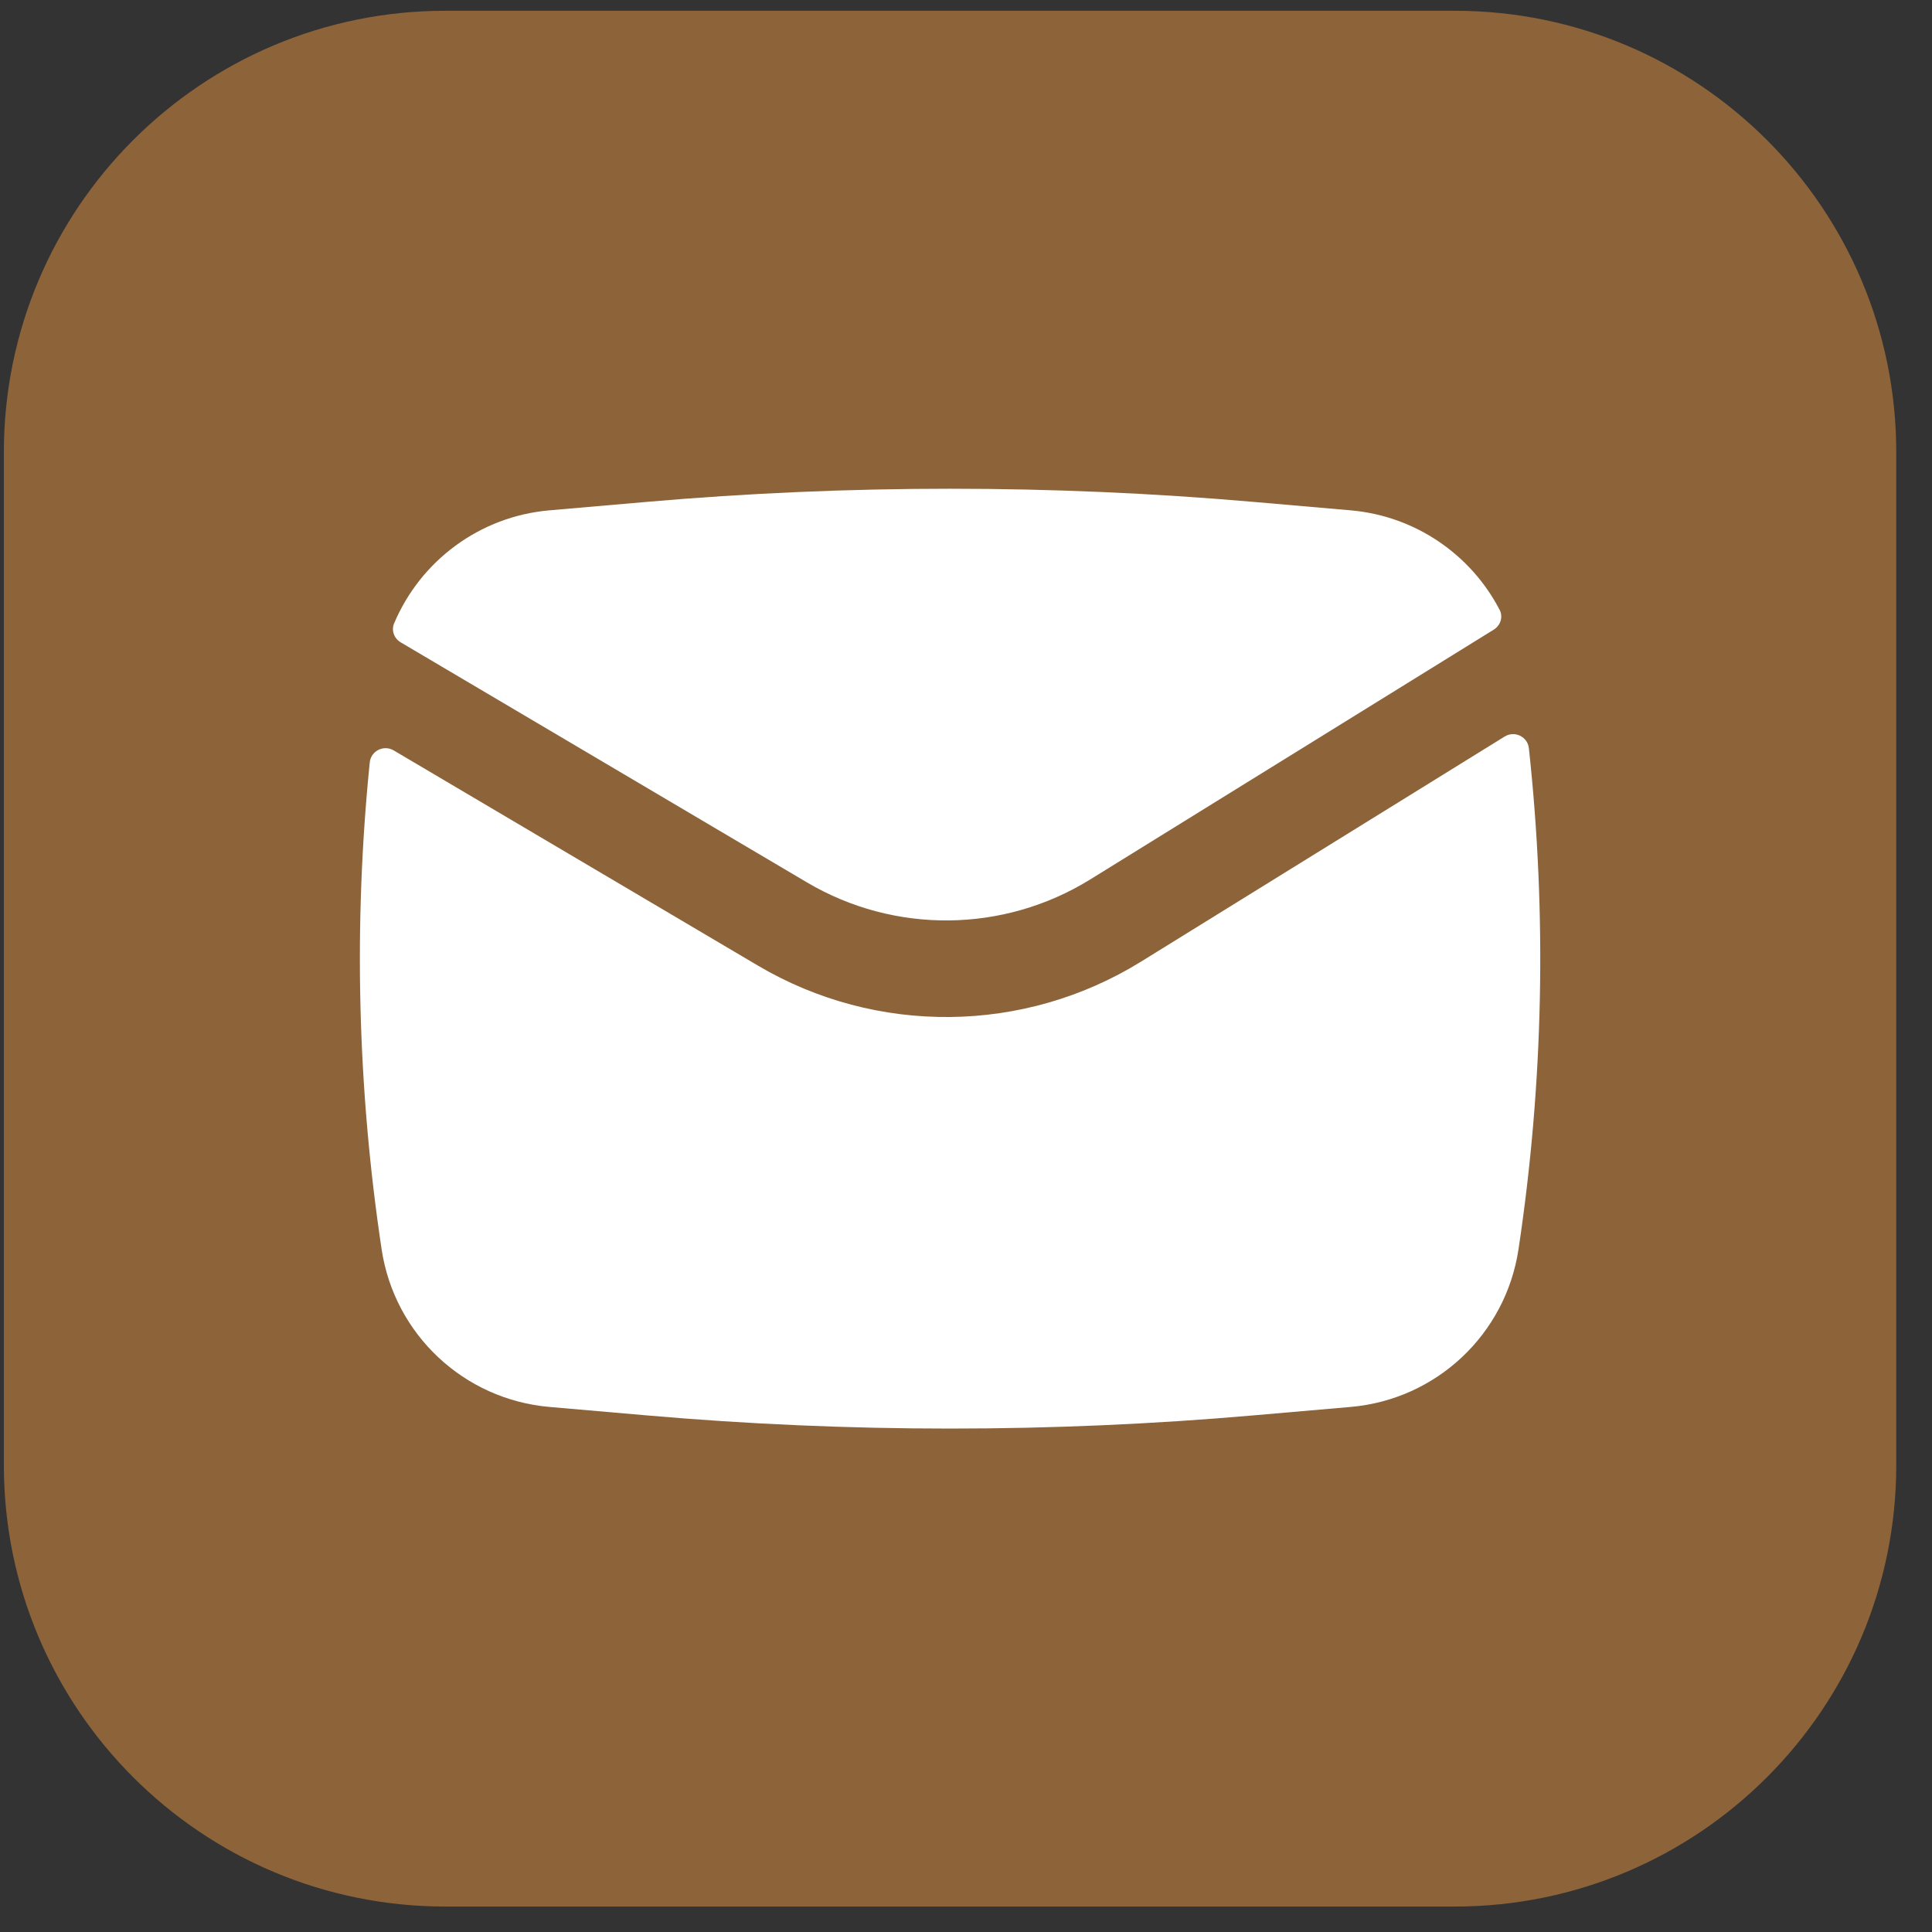 <svg width="40" height="40" viewBox="0 0 40 40" fill="none" xmlns="http://www.w3.org/2000/svg">
<rect x="0" y="0" width="40" height="40" fill="#333333" stroke="none"/>
<g clip-path="url(#clip0_2235_18222)">
<path d="M30.12 0.223H9.22C4.172 0.223 0.08 4.315 0.08 9.363V30.333C0.08 35.38 4.172 39.473 9.22 39.473H30.12C35.168 39.473 39.26 35.38 39.26 30.333V9.363C39.26 4.315 35.168 0.223 30.12 0.223Z" fill="#8D633A"/>
<path d="M13.389 10.391C17.568 10.028 21.771 10.028 25.951 10.391L27.965 10.566C29.305 10.683 30.453 11.482 31.048 12.626C31.124 12.772 31.067 12.949 30.927 13.036L22.572 18.208C20.78 19.317 18.521 19.341 16.707 18.269L8.296 13.299C8.16 13.219 8.098 13.053 8.159 12.908C8.704 11.615 9.927 10.692 11.375 10.566L13.389 10.391Z" fill="white"/>
<path d="M8.152 15.537C7.945 15.414 7.679 15.546 7.655 15.787C7.317 19.141 7.399 22.527 7.901 25.865C8.165 27.626 9.602 28.975 11.375 29.129L13.389 29.304C17.568 29.668 21.771 29.668 25.951 29.304L27.965 29.129C29.738 28.975 31.174 27.626 31.439 25.865C31.956 22.429 32.028 18.943 31.654 15.493C31.628 15.251 31.358 15.121 31.151 15.25L23.625 19.909C21.201 21.409 18.144 21.441 15.689 19.99L8.152 15.537Z" fill="white"/>
</g>
<defs>
<clipPath id="clip0_2235_18222">
<rect width="39.18" height="39.25" fill="white" transform="translate(0.08 0.223)"/>
</clipPath>
</defs>
</svg>
